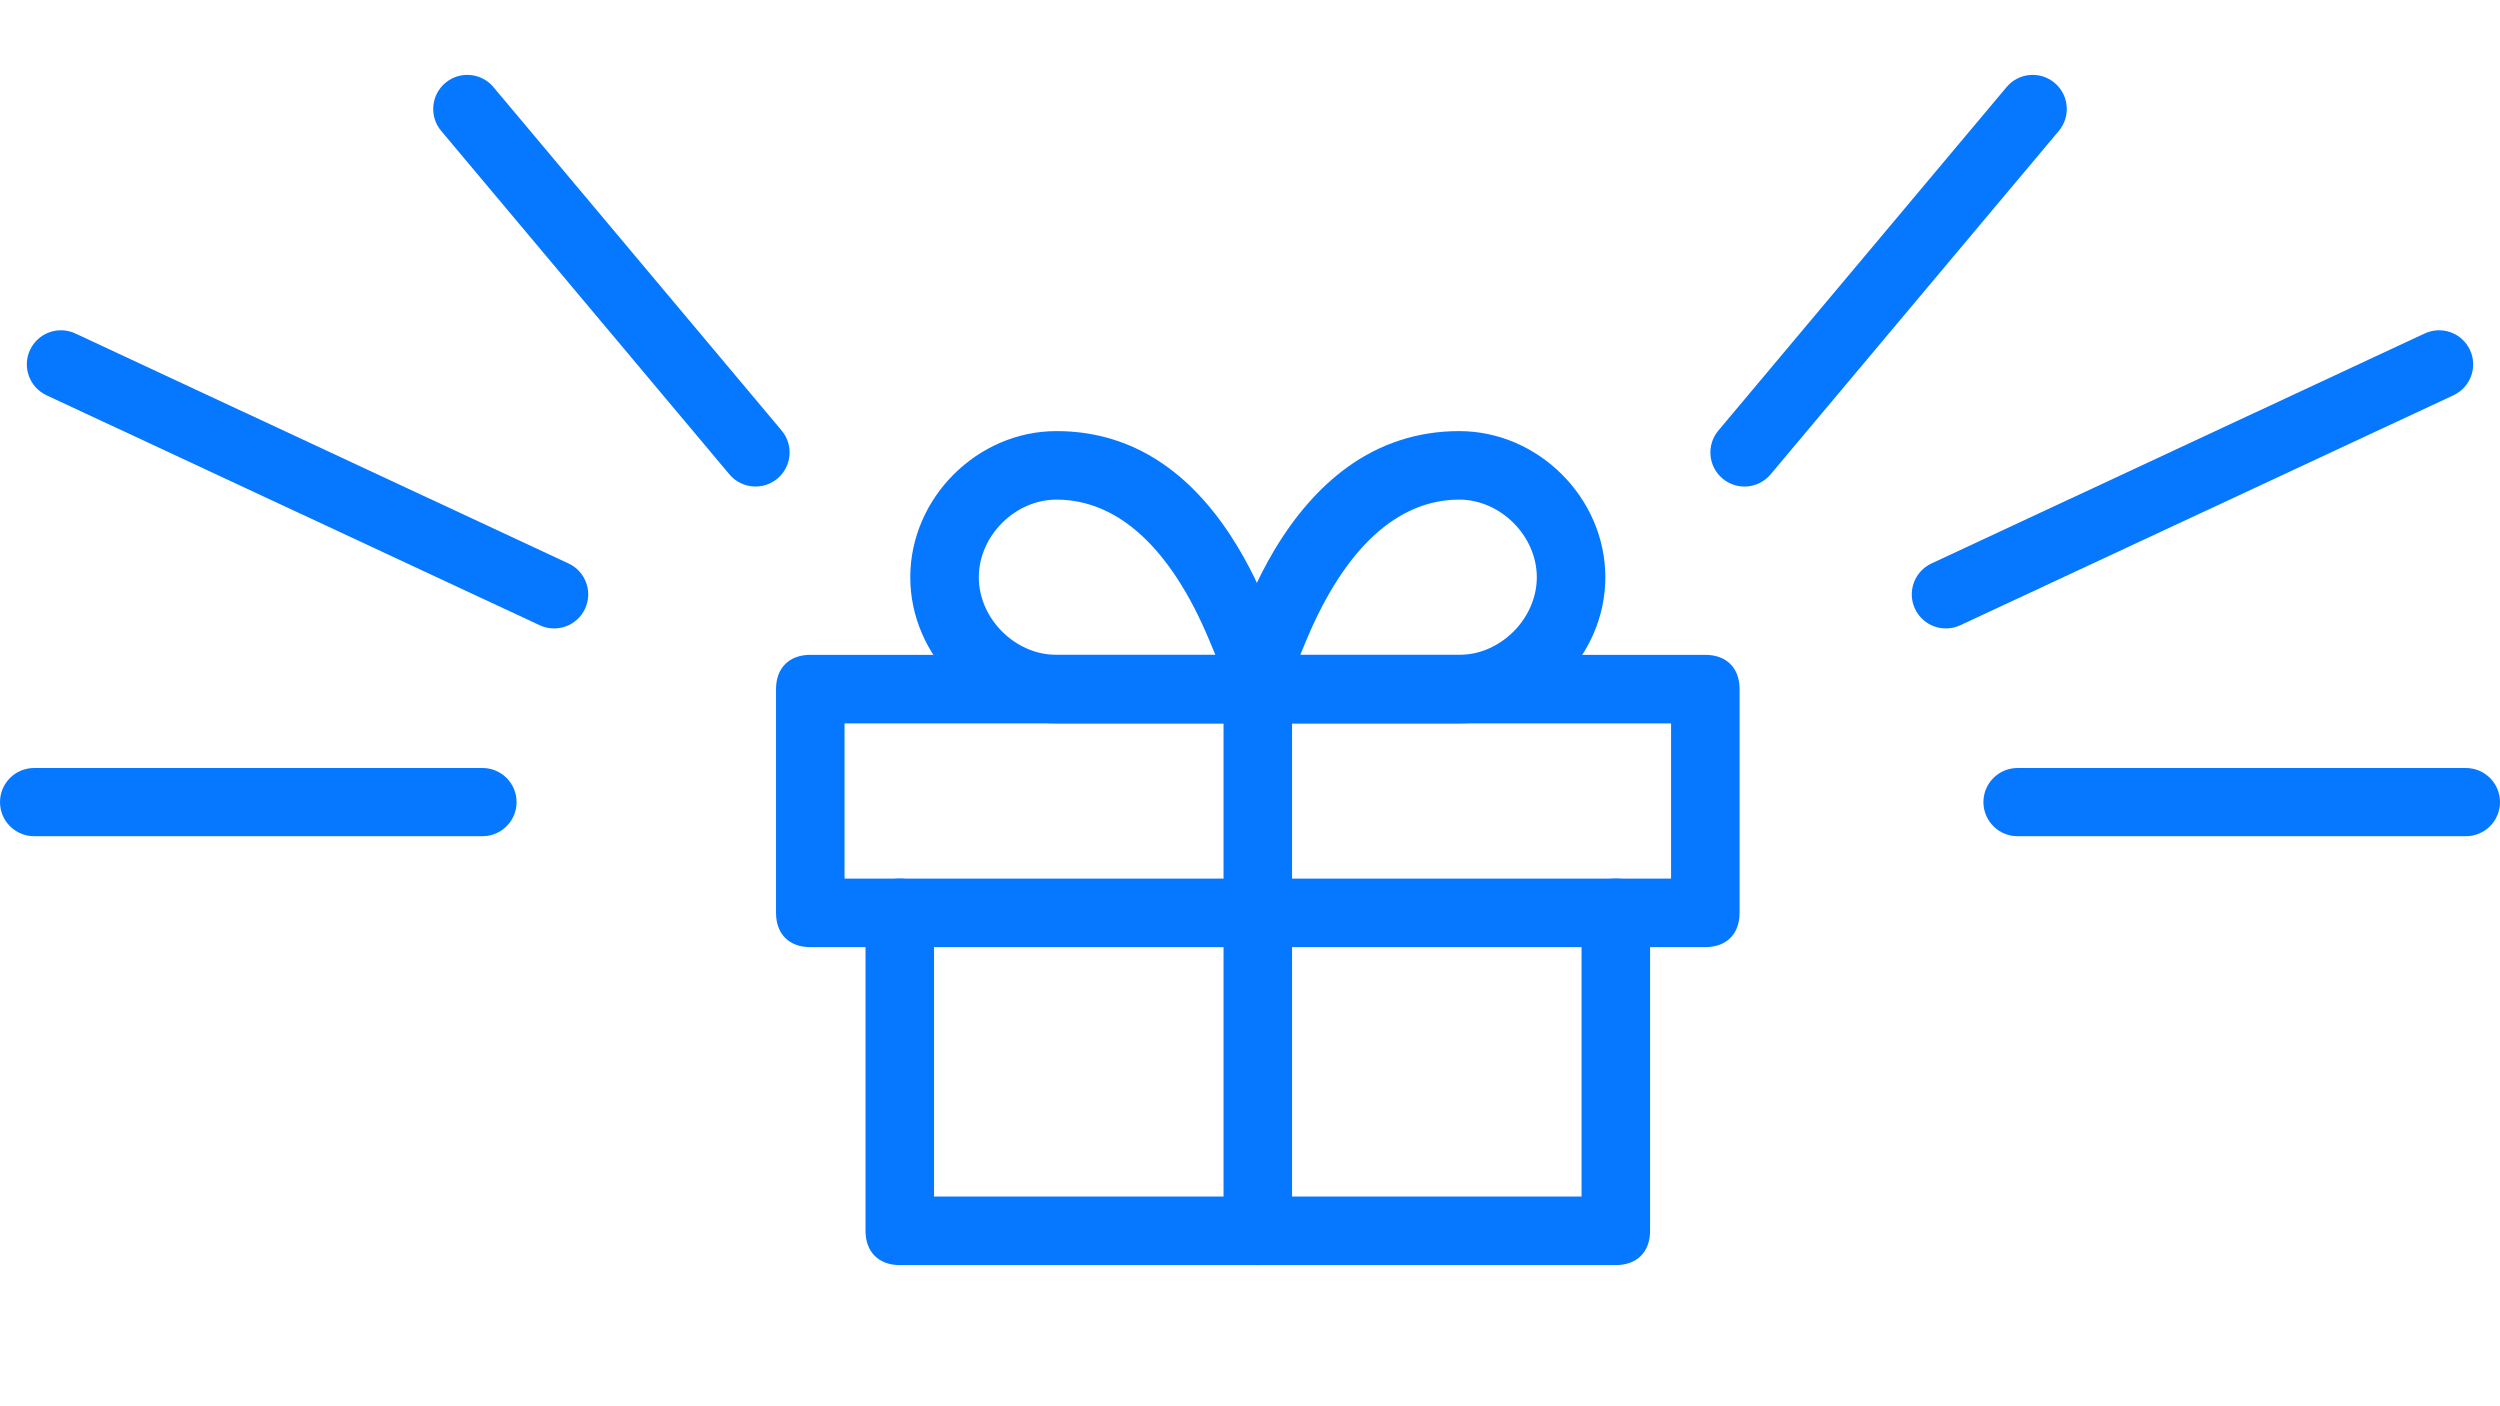 <svg version="1.1" id="图层_1" xmlns="http://www.w3.org/2000/svg" xmlns:xlink="http://www.w3.org/1999/xlink" x="0px" y="0px" viewBox="0 0 1366 768" style="enable-background:new 0 0 1366 768;" xml:space="preserve">
<style type="text/css">
	.st0{fill:#0678FF;}
</style>
<g>
	<path class="st0" d="M491.64,691.24c-11.55,0-18.72-7.17-18.72-18.72V498.79c0-11.55,7.17-18.72,18.72-18.72
		c11.55,0,18.72,7.17,18.72,18.72V653.8h353.8V498.79c0-11.55,7.17-18.72,18.72-18.72c11.55,0,18.72,7.17,18.72,18.72v173.73
		c0,11.55-7.17,18.72-18.72,18.72H491.64z"></path>
	<path class="st0" d="M882.89,696.98"></path>
	<path class="st0" d="M882.89,696.98"></path>
	<path class="st0" d="M442.74,517.52c-11.55,0-18.72-7.17-18.72-18.72V376.53c0-11.55,7.17-18.72,18.72-18.72h489.05
		c11.55,0,18.72,7.17,18.72,18.72v122.26c0,11.55-7.17,18.72-18.72,18.72H442.74z M461.46,480.07h451.61v-84.82H461.46V480.07z"></path>
	<path class="st0" d="M467.19,474.34"></path>
	<path class="st0" d="M467.19,474.34"></path>
</g>
<path class="st0" d="M687.26,691.24c-11.55,0-18.72-7.17-18.72-18.72V376.53c0-11.55,7.17-18.72,18.72-18.72
	c11.55,0,18.72,7.17,18.72,18.72v295.99C705.99,684.07,698.81,691.24,687.26,691.24z"></path>
<path class="st0" d="M577.23,395.25c-43.29,0-79.86-36.57-79.86-79.85c0-43.28,36.57-79.85,79.86-79.85
	c38.28,0,70.25,19.12,95.01,56.83c20.02,30.49,29.16,63.71,32.6,76.22c0.81,2.95,1.16,4.21,1.52,5.08
	c1.48,4.72,0.15,9.75-3.58,13.48l-0.4,0.4l-0.31,0.47c-3.24,4.86-8.08,7.23-14.8,7.23H577.23z M577.23,272.99
	c-22.59,0-42.41,19.82-42.41,42.41c0,22.59,19.82,42.41,42.41,42.41h86.85l-3.31-7.94C639.81,299.58,610.92,272.99,577.23,272.99z"></path>
<path class="st0" d="M687.26,395.25c-6.71,0-11.55-2.36-14.79-7.23l-0.31-0.47l-0.4-0.4c-3.18-3.18-3.21-9.07-3.21-15.33
	c0.44-3.99,8.18-38.51,27.8-71.33c11.42-19.1,24.76-34.26,39.63-45.06c18.18-13.19,38.81-19.88,61.33-19.88
	c43.29,0,79.85,36.57,79.85,79.85c0,43.29-36.57,79.85-79.85,79.85H687.26z M797.3,272.99c-33.69,0-62.58,26.59-83.54,76.89
	l-3.31,7.94h86.85c22.59,0,42.41-19.82,42.41-42.41C839.71,292.81,819.89,272.99,797.3,272.99z"></path>
<path class="st0" d="M18.63,419.64h245c10.29,0,18.63,8.34,18.63,18.63v0c0,10.29-8.34,18.63-18.63,18.63h-245
	C8.34,456.89,0,448.55,0,438.27v0C0,427.98,8.34,419.64,18.63,419.64z"></path>
<path class="st0" d="M41.15,182.21l269.5,125.67c9.32,4.35,13.36,15.43,9.01,24.75l0,0c-4.35,9.32-15.43,13.36-24.75,9.01
	L25.41,215.97c-9.32-4.35-13.36-15.43-9.01-24.75l0,0C20.75,181.9,31.83,177.86,41.15,182.21z"></path>
<path class="st0" d="M269.6,47.57l157.49,187.68c6.61,7.88,5.58,19.63-2.3,26.24v0c-7.88,6.61-19.63,5.58-26.24-2.3L241.06,71.52
	c-6.61-7.88-5.58-19.63,2.3-26.24l0,0C251.24,38.66,262.99,39.69,269.6,47.57z"></path>
<path class="st0" d="M1347.37,419.64h-245c-10.29,0-18.63,8.34-18.63,18.63v0c0,10.29,8.34,18.63,18.63,18.63h245
	c10.29,0,18.63-8.34,18.63-18.63v0C1366,427.98,1357.66,419.64,1347.37,419.64z"></path>
<path class="st0" d="M1324.85,182.21l-269.5,125.67c-9.32,4.35-13.36,15.43-9.01,24.75v0c4.35,9.32,15.43,13.36,24.75,9.01
	l269.5-125.67c9.32-4.35,13.36-15.43,9.01-24.75v0C1345.25,181.9,1334.17,177.86,1324.85,182.21z"></path>
<path class="st0" d="M1096.4,47.57L938.91,235.26c-6.61,7.88-5.58,19.63,2.3,26.24l0,0c7.88,6.61,19.63,5.58,26.24-2.3
	l157.49-187.68c6.61-7.88,5.58-19.63-2.3-26.24v0C1114.76,38.66,1103.01,39.69,1096.4,47.57z"></path>
</svg>
